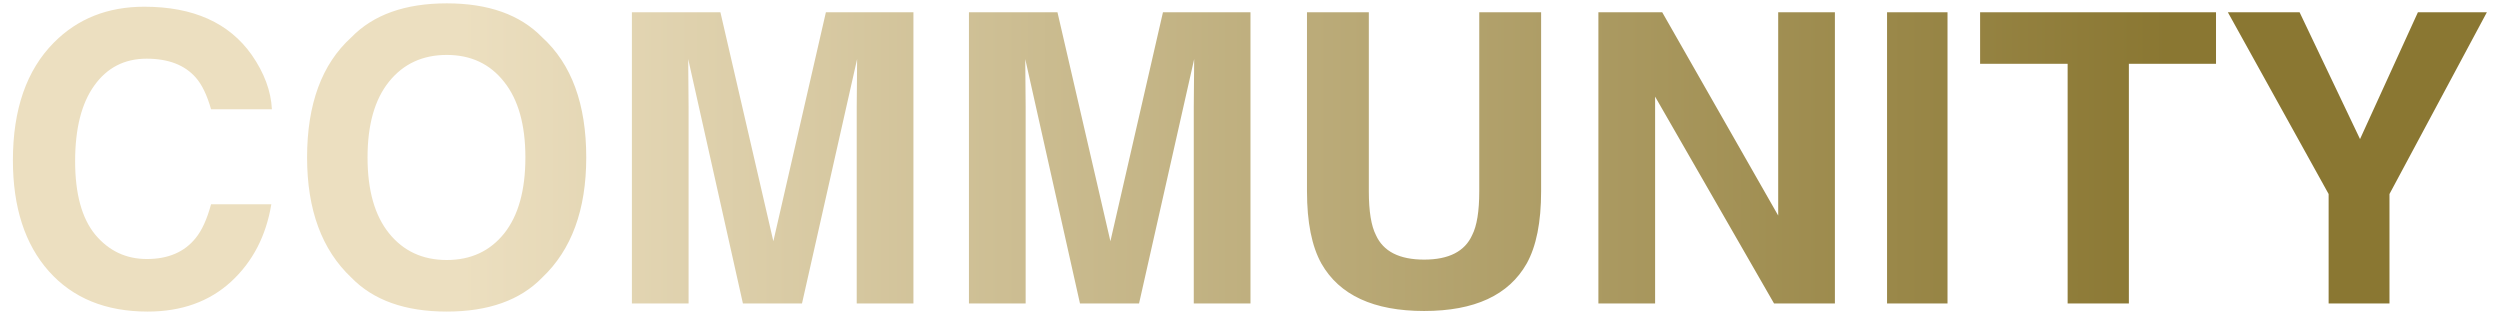 <svg width="173" height="22" viewBox="0 0 173 22" fill="none" xmlns="http://www.w3.org/2000/svg"><path d="M15.986 19.496C14.482 20.872 12.559 21.561 10.217 21.561C7.318 21.561 5.04 20.631 3.381 18.771C1.722 16.903 0.893 14.342 0.893 11.088C0.893 7.57 1.836 4.858 3.723 2.953C5.363 1.294 7.451 0.465 9.984 0.465C13.375 0.465 15.854 1.577 17.422 3.801C18.288 5.049 18.753 6.303 18.816 7.561H14.605C14.332 6.594 13.981 5.865 13.553 5.373C12.787 4.498 11.652 4.061 10.148 4.061C8.617 4.061 7.41 4.68 6.525 5.92C5.641 7.15 5.199 8.896 5.199 11.156C5.199 13.417 5.664 15.112 6.594 16.242C7.533 17.363 8.722 17.924 10.162 17.924C11.639 17.924 12.764 17.441 13.539 16.475C13.967 15.955 14.323 15.176 14.605 14.137H18.775C18.411 16.333 17.481 18.12 15.986 19.496ZM30.916 21.561C28.036 21.561 25.835 20.777 24.312 19.209C22.271 17.286 21.25 14.515 21.25 10.896C21.25 7.205 22.271 4.434 24.312 2.584C25.835 1.016 28.036 0.232 30.916 0.232C33.796 0.232 35.997 1.016 37.52 2.584C39.552 4.434 40.568 7.205 40.568 10.896C40.568 14.515 39.552 17.286 37.52 19.209C35.997 20.777 33.796 21.561 30.916 21.561ZM34.895 16.146C35.87 14.916 36.357 13.166 36.357 10.896C36.357 8.636 35.865 6.891 34.881 5.66C33.906 4.421 32.584 3.801 30.916 3.801C29.248 3.801 27.917 4.416 26.924 5.646C25.93 6.877 25.434 8.627 25.434 10.896C25.434 13.166 25.93 14.916 26.924 16.146C27.917 17.377 29.248 17.992 30.916 17.992C32.584 17.992 33.91 17.377 34.895 16.146ZM47.65 21H43.727V0.848H49.852L53.516 16.693L57.152 0.848H63.209V21H59.285V7.369C59.285 6.977 59.29 6.43 59.299 5.729C59.308 5.018 59.312 4.471 59.312 4.088L55.498 21H51.41L47.623 4.088C47.623 4.471 47.628 5.018 47.637 5.729C47.646 6.43 47.65 6.977 47.65 7.369V21ZM70.975 21H67.051V0.848H73.176L76.84 16.693L80.477 0.848H86.533V21H82.609V7.369C82.609 6.977 82.614 6.43 82.623 5.729C82.632 5.018 82.637 4.471 82.637 4.088L78.822 21H74.734L70.947 4.088C70.947 4.471 70.952 5.018 70.961 5.729C70.97 6.43 70.975 6.977 70.975 7.369V21ZM102.365 13.234V0.848H106.645V13.234C106.645 15.376 106.312 17.044 105.646 18.238C104.407 20.426 102.042 21.52 98.551 21.52C95.06 21.52 92.69 20.426 91.441 18.238C90.776 17.044 90.443 15.376 90.443 13.234V0.848H94.723V13.234C94.723 14.62 94.887 15.632 95.215 16.27C95.725 17.4 96.837 17.965 98.551 17.965C100.255 17.965 101.363 17.4 101.873 16.27C102.201 15.632 102.365 14.62 102.365 13.234ZM126.975 21H122.764L114.533 6.686V21H110.609V0.848H115.025L123.051 14.916V0.848H126.975V21ZM130.584 0.848H134.768V21H130.584V0.848ZM153.348 0.848V4.416H147.318V21H143.08V4.416H137.023V0.848H153.348ZM172.092 0.848L165.352 13.426V21H161.141V13.426L154.168 0.848H159.131L163.314 9.625L167.32 0.848H172.092Z" fill="url(#paint0_linear_220_629)"/><defs><linearGradient id="paint0_linear_220_629" x1="32" y1="11" x2="150" y2="11" gradientUnits="userSpaceOnUse"><stop stop-color="#ECDFC0"/><stop offset="1" stop-color="#8A7732"/></linearGradient></defs></svg>